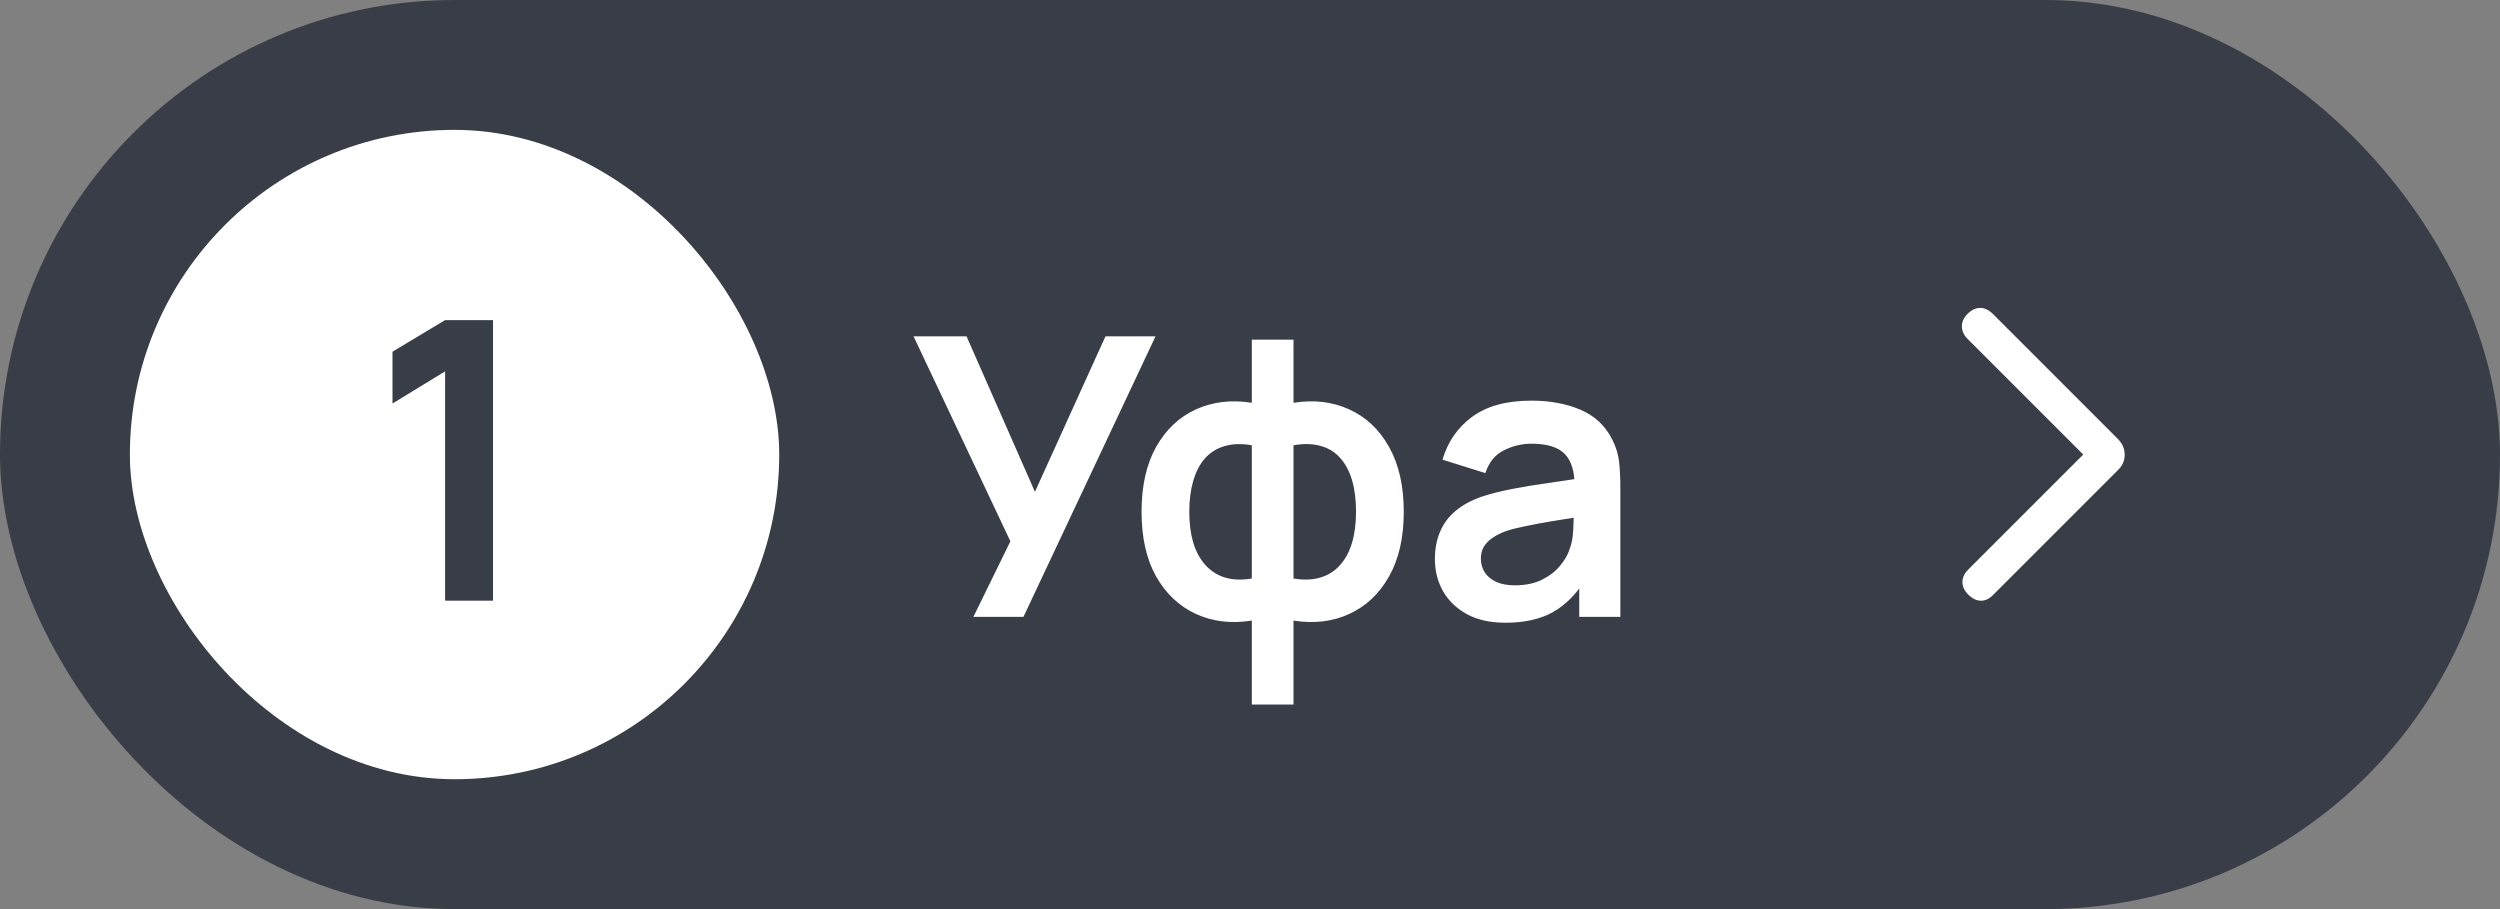 <?xml version="1.0" encoding="UTF-8"?> <svg xmlns="http://www.w3.org/2000/svg" width="77" height="28" viewBox="0 0 77 28" fill="none"><rect x="0" y="0" width="77" height="28" fill="#808080" stroke="none"/><rect width="77" height="28" rx="14" fill="#393D47"></rect><rect x="4" y="4" width="20" height="20" rx="10" fill="white"></rect><path d="M13.709 18.5V11.438L12.089 12.428V10.832L13.709 9.86H15.185V18.5H13.709Z" fill="#393D47"></path><path d="M29.98 19L31.12 16.672L28.138 10.36H29.77L31.876 15.148L34.048 10.36H35.59L31.522 19H29.98ZM38.556 21.7V19.114C37.924 19.214 37.35 19.146 36.834 18.91C36.322 18.674 35.914 18.29 35.61 17.758C35.31 17.226 35.16 16.56 35.16 15.76C35.16 14.964 35.31 14.298 35.61 13.762C35.914 13.226 36.322 12.842 36.834 12.61C37.35 12.374 37.924 12.306 38.556 12.406V10.462H39.84V12.406C40.472 12.306 41.044 12.374 41.556 12.61C42.072 12.842 42.48 13.226 42.78 13.762C43.084 14.298 43.236 14.964 43.236 15.76C43.236 16.56 43.084 17.226 42.78 17.758C42.48 18.29 42.072 18.674 41.556 18.91C41.044 19.146 40.472 19.214 39.84 19.114V21.7H38.556ZM38.556 17.818V13.714C38.232 13.658 37.948 13.668 37.704 13.744C37.464 13.816 37.264 13.944 37.104 14.128C36.948 14.308 36.83 14.538 36.75 14.818C36.67 15.094 36.63 15.408 36.63 15.76C36.63 16.116 36.67 16.432 36.75 16.708C36.834 16.984 36.958 17.214 37.122 17.398C37.286 17.582 37.488 17.712 37.728 17.788C37.968 17.86 38.244 17.87 38.556 17.818ZM39.84 17.818C40.152 17.87 40.428 17.86 40.668 17.788C40.908 17.716 41.108 17.59 41.268 17.41C41.432 17.23 41.556 17.002 41.64 16.726C41.724 16.446 41.766 16.124 41.766 15.76C41.766 15.396 41.726 15.076 41.646 14.8C41.566 14.524 41.446 14.296 41.286 14.116C41.13 13.932 40.93 13.806 40.686 13.738C40.446 13.666 40.164 13.658 39.84 13.714V17.818ZM46.367 19.18C45.899 19.18 45.503 19.092 45.179 18.916C44.855 18.736 44.609 18.498 44.441 18.202C44.277 17.906 44.195 17.58 44.195 17.224C44.195 16.912 44.247 16.632 44.351 16.384C44.455 16.132 44.615 15.916 44.831 15.736C45.047 15.552 45.327 15.402 45.671 15.286C45.931 15.202 46.235 15.126 46.583 15.058C46.935 14.99 47.315 14.928 47.723 14.872C48.135 14.812 48.565 14.748 49.013 14.68L48.497 14.974C48.501 14.526 48.401 14.196 48.197 13.984C47.993 13.772 47.649 13.666 47.165 13.666C46.873 13.666 46.591 13.734 46.319 13.87C46.047 14.006 45.857 14.24 45.749 14.572L44.429 14.158C44.589 13.61 44.893 13.17 45.341 12.838C45.793 12.506 46.401 12.34 47.165 12.34C47.741 12.34 48.247 12.434 48.683 12.622C49.123 12.81 49.449 13.118 49.661 13.546C49.777 13.774 49.847 14.008 49.871 14.248C49.895 14.484 49.907 14.742 49.907 15.022V19H48.641V17.596L48.851 17.824C48.559 18.292 48.217 18.636 47.825 18.856C47.437 19.072 46.951 19.18 46.367 19.18ZM46.655 18.028C46.983 18.028 47.263 17.97 47.495 17.854C47.727 17.738 47.911 17.596 48.047 17.428C48.187 17.26 48.281 17.102 48.329 16.954C48.405 16.77 48.447 16.56 48.455 16.324C48.467 16.084 48.473 15.89 48.473 15.742L48.917 15.874C48.481 15.942 48.107 16.002 47.795 16.054C47.483 16.106 47.215 16.156 46.991 16.204C46.767 16.248 46.569 16.298 46.397 16.354C46.229 16.414 46.087 16.484 45.971 16.564C45.855 16.644 45.765 16.736 45.701 16.84C45.641 16.944 45.611 17.066 45.611 17.206C45.611 17.366 45.651 17.508 45.731 17.632C45.811 17.752 45.927 17.848 46.079 17.92C46.235 17.992 46.427 18.028 46.655 18.028Z" fill="white"></path><mask id="mask0_4432_6262" style="mask-type:alpha" maskUnits="userSpaceOnUse" x="53" y="4" width="20" height="20"><rect x="53" y="4" width="20" height="20" fill="#D9D9D9"></rect></mask><g mask="url(#mask0_4432_6262)"><path d="M64.164 14L60.603 10.44C60.488 10.324 60.429 10.197 60.426 10.056C60.423 9.917 60.482 9.786 60.603 9.665C60.724 9.545 60.853 9.484 60.99 9.484C61.127 9.484 61.259 9.547 61.384 9.672L65.247 13.536C65.311 13.605 65.359 13.679 65.391 13.755C65.424 13.832 65.44 13.915 65.44 14.005C65.44 14.094 65.424 14.177 65.391 14.254C65.359 14.331 65.311 14.401 65.247 14.465L61.384 18.328C61.264 18.448 61.138 18.506 61.004 18.502C60.871 18.498 60.745 18.435 60.624 18.315C60.503 18.194 60.443 18.065 60.443 17.927C60.443 17.79 60.503 17.661 60.624 17.54L64.164 14Z" fill="white"></path></g></svg> 